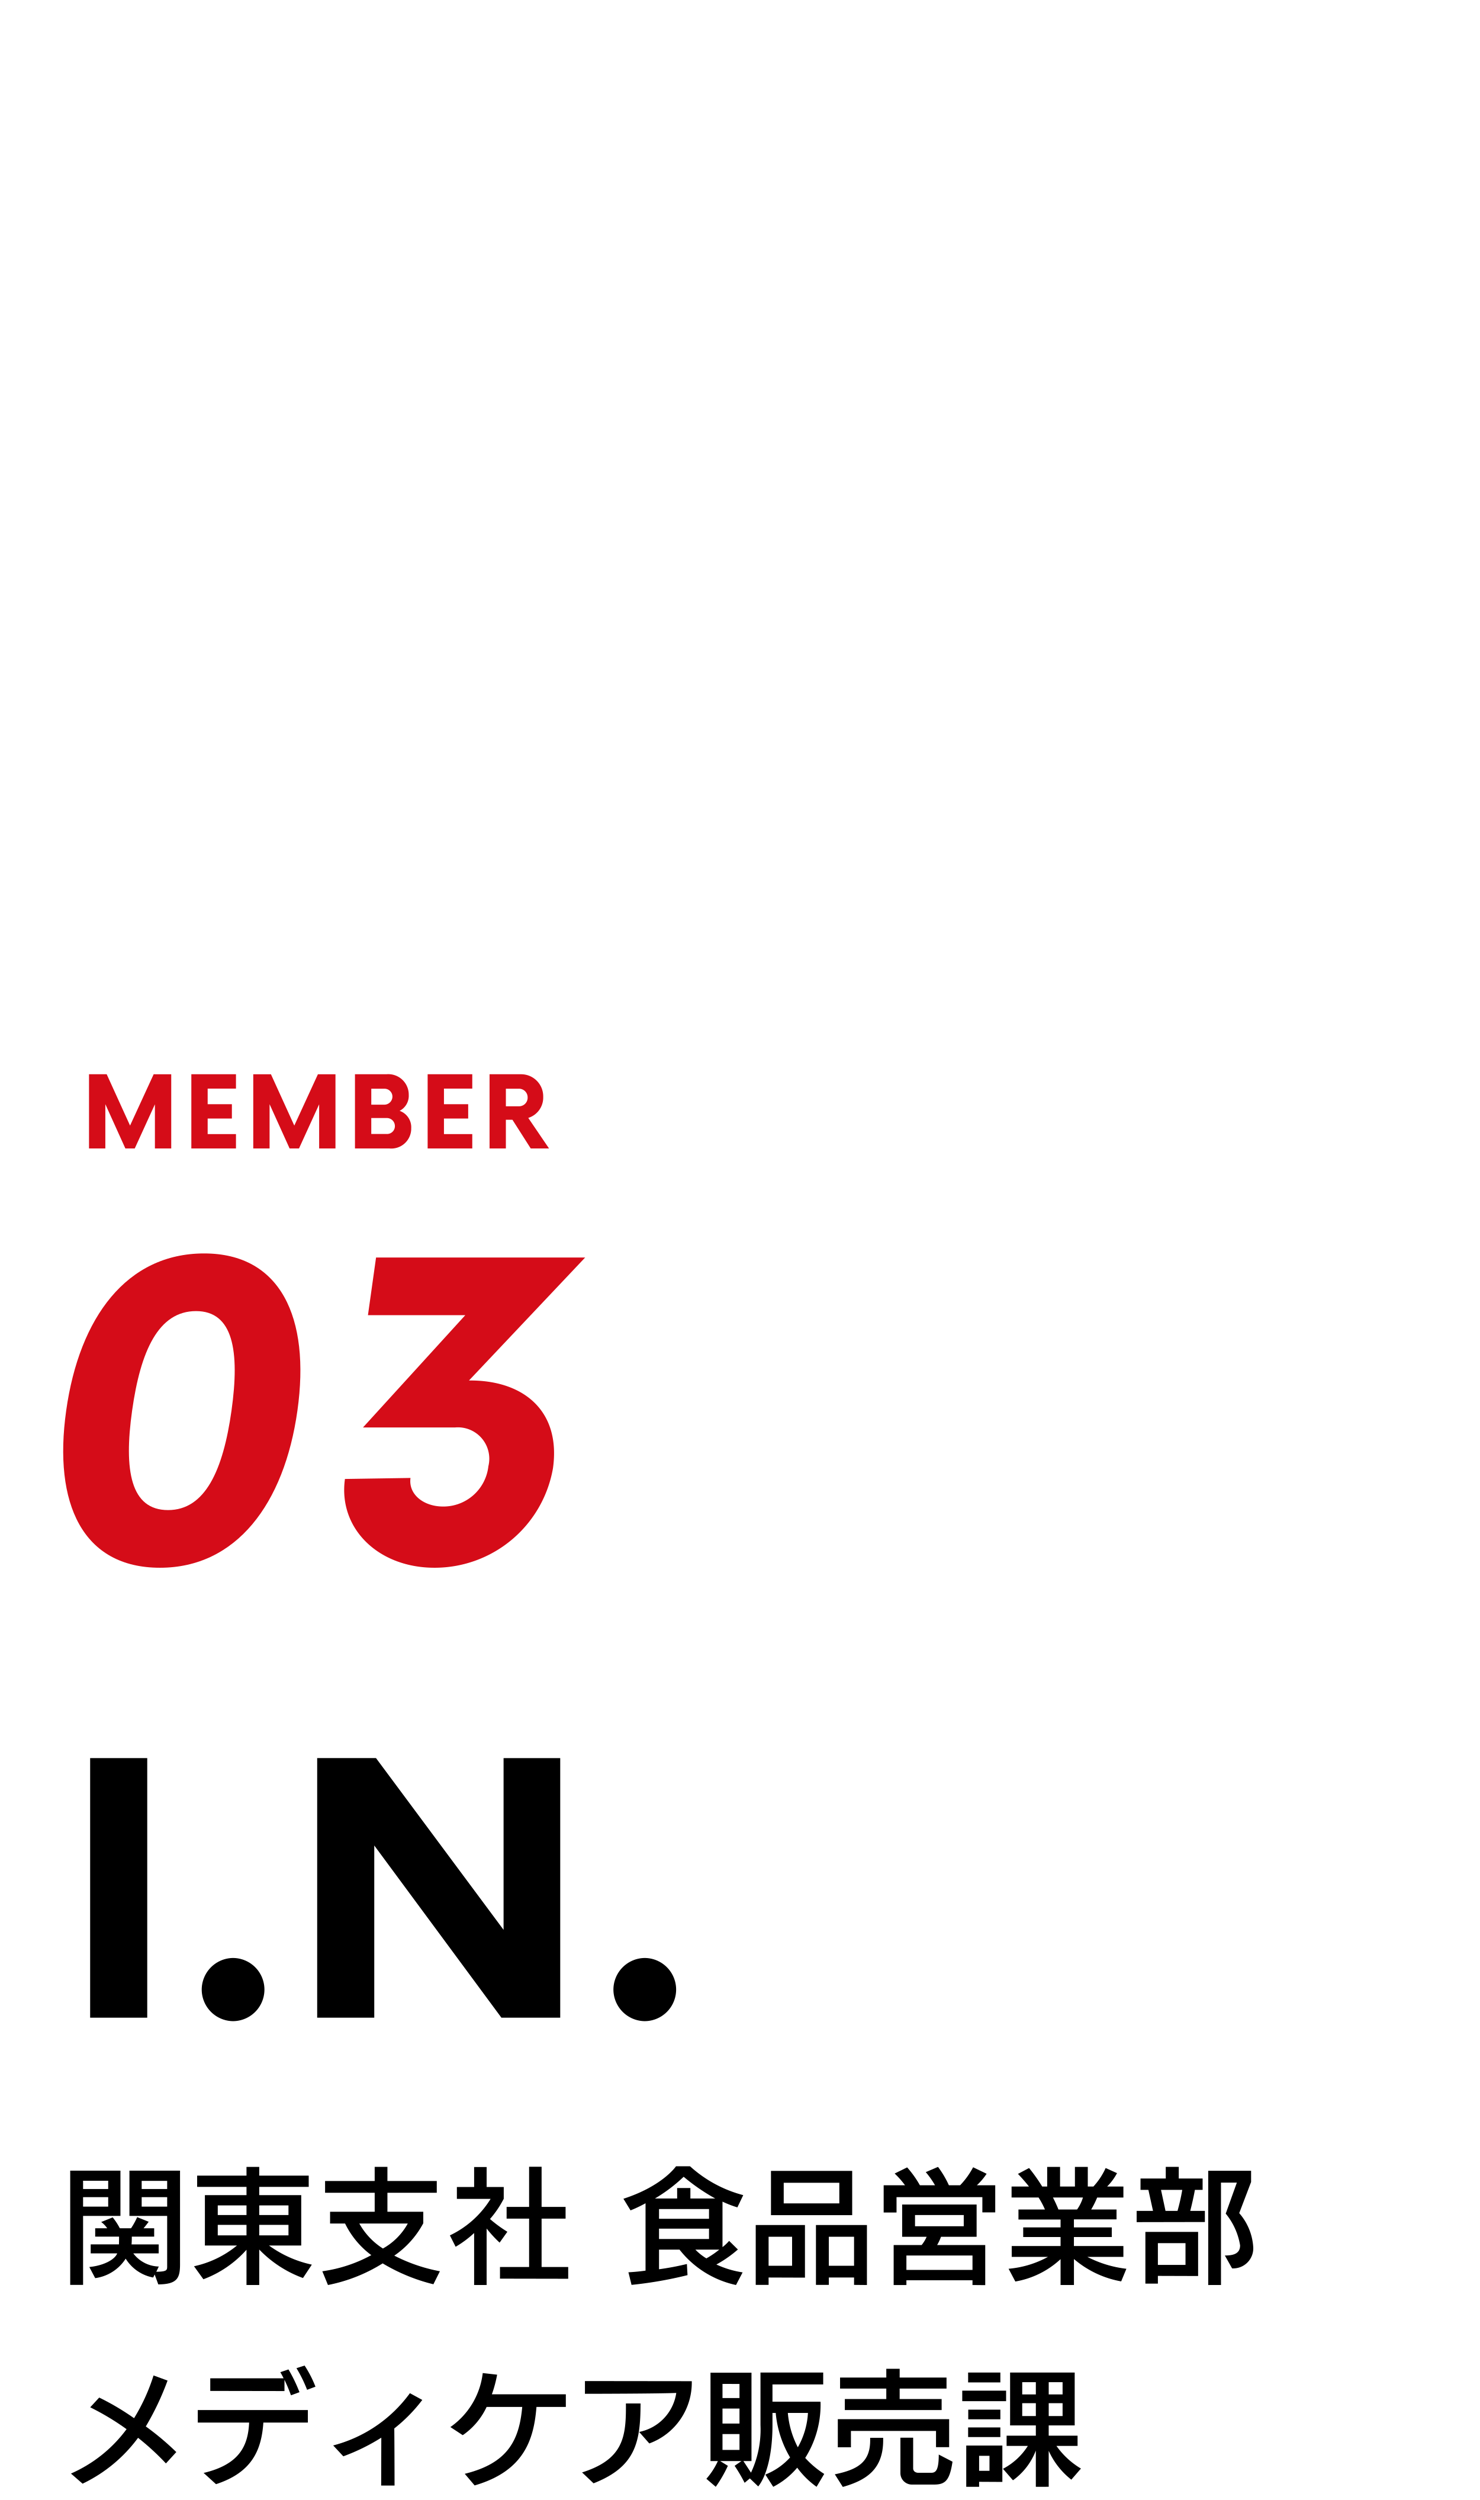 <svg xmlns="http://www.w3.org/2000/svg" viewBox="0 0 154 260">
  <defs>
    <style>
      .a {
        fill: none;
      }

      .b {
        fill: #d50c18;
      }
    </style>
  </defs>
  <rect class="a" width="154" height="154"/>
  <g>
    <path d="M7.306,237.641V225.759h5.226v4.706H8.645v7.176Zm3.952-10.829H8.645v.858H11.258Zm0,1.703H8.645v.988H11.258Zm4.836,8.047-.156.312a4.282,4.282,0,0,1-2.86-1.963,4.473,4.473,0,0,1-3.172,2.027l-.611-1.156c1.56-.156,2.678-.807,2.899-1.418H9.438v-.936h2.938c.013-.338.013-.624.013-.806H9.906v-.871h1.248a2.597,2.597,0,0,0-.624-.65l1.196-.481a6.539,6.539,0,0,1,.741,1.132h1.17a7.538,7.538,0,0,0,.637-1.157l1.196.48s-.234.325-.533.677h1.105v.871H13.715c0,.182,0,.468-.026.806h2.821v.936H13.871a3.409,3.409,0,0,0,2.652,1.365l-.26.546c1.066-.013,1.131-.155,1.131-.532v-5.278H13.468v-4.706H18.733v9.737c0,1.417-.273,2.08-2.262,2.093Zm1.3-9.737H14.742v.846h2.652Zm0,1.69H14.742v.988h2.652Z"/>
    <path d="M31.525,236.926a12.037,12.037,0,0,1-4.55-2.964v3.692H25.649v-3.667a11.246,11.246,0,0,1-4.485,3.068l-.975-1.352a10.533,10.533,0,0,0,4.472-2.158H21.32v-5.239h4.329v-.858H20.514v-1.17h5.135v-.91h1.326v.91h5.148v1.17H26.976v.858h4.368v5.239H27.989a11.742,11.742,0,0,0,4.459,1.989Zm-5.876-7.554H22.659V230.374h2.99Zm0,2.028H22.659v1.092h2.99Zm4.368-2.028h-3.042V230.374h3.042Zm0,2.028h-3.042v1.092h3.042Z"/>
    <path d="M45.097,237.576a19.068,19.068,0,0,1-5.278-2.172,16.867,16.867,0,0,1-5.694,2.25l-.585-1.431a14.796,14.796,0,0,0,5.096-1.677,8.989,8.989,0,0,1-2.73-3.289H34.346v-1.223h4.642v-1.976H33.826v-1.222H38.987v-1.47H40.313v1.47h5.135v1.222H40.313v1.976h3.731v1.196a9.529,9.529,0,0,1-3.016,3.367,17.161,17.161,0,0,0,4.745,1.625Zm-7.709-6.318a7.255,7.255,0,0,0,2.457,2.6,6.648,6.648,0,0,0,2.587-2.6Z"/>
    <path d="M49.335,237.654v-5.408a10.848,10.848,0,0,1-1.924,1.43l-.598-1.184a10.048,10.048,0,0,0,4.238-3.796H47.541v-1.234H49.335v-2.08h1.3v2.08H52.416v1.222A10.551,10.551,0,0,1,50.986,230.79a13.298,13.298,0,0,0,1.807,1.325l-.806,1.132a12.719,12.719,0,0,1-1.352-1.47v5.877Zm2.691-.663v-1.209h3.029V230.751H52.715v-1.223h2.34v-4.173h1.3v4.173h2.496V230.751H56.355v5.031h2.769v1.222Z"/>
    <path d="M76.584,237.654a10.195,10.195,0,0,1-5.876-3.68H68.575v2.041a28.803,28.803,0,0,0,2.899-.546l.065,1.157a41.489,41.489,0,0,1-5.824,1.014l-.325-1.312s.754-.026,1.781-.169v-7.008a14.023,14.023,0,0,1-1.56.741l-.741-1.209c4.095-1.326,5.473-3.38,5.473-3.38h1.456a13.198,13.198,0,0,0,5.538,3.003l-.611,1.273a11.028,11.028,0,0,1-1.547-.598v4.732a4.566,4.566,0,0,0,.689-.65l.91.897a12.275,12.275,0,0,1-2.236,1.56,9.977,9.977,0,0,0,2.73.819Zm-2.158-8.997a20.601,20.601,0,0,1-3.289-2.262,16.432,16.432,0,0,1-2.99,2.262H70.46v-1.092h1.378v1.092Zm-.65,1.093H68.575v1.014h5.2Zm0,2.041H68.575v1.079h5.2Zm-1.417,2.184a5.483,5.483,0,0,0,1.144.91,9.737,9.737,0,0,0,1.339-.91Z"/>
    <path d="M79.976,236.874v.767H78.637v-6.227h5.122v5.473Zm2.444-4.238H79.976v3.016h2.444Zm-2.197-2.249v-4.603h8.45v4.603Zm7.111-3.367H81.549v2.145h5.785Zm1.534,10.621v-.767H86.242v.767H84.903v-6.227h5.304v6.24Zm0-5.005H86.242v3.016h2.626Z"/>
    <path d="M102.219,230.101v-1.586H93.288v1.599H91.949v-2.834h2.223a9.183,9.183,0,0,0-1.079-1.222l1.3-.638a10.797,10.797,0,0,1,1.326,1.859H97.292a8.917,8.917,0,0,0-.962-1.365l1.274-.546a10.219,10.219,0,0,1,1.131,1.911h1.17a8.315,8.315,0,0,0,1.352-1.872l1.404.676a6.603,6.603,0,0,1-1.014,1.196h1.911v2.821Zm-1.027,7.554v-.494H94.315v.494H92.989v-4.16h2.912a3.628,3.628,0,0,0,.52-.858H93.873v-3.354h7.748v3.354H97.916a5.349,5.349,0,0,1-.403.858h5.005V237.667Zm0-3.068H94.315v1.495h6.877Zm-.91-4.212H95.212V231.544h5.07Z"/>
    <path d="M116.663,237.276a10.339,10.339,0,0,1-4.915-2.326v2.704h-1.391v-2.691a9.208,9.208,0,0,1-4.707,2.327l-.702-1.326a10.389,10.389,0,0,0,4.095-1.235h-3.77v-1.131h5.083v-.936h-3.887v-1.002h3.887v-.818h-4.381v-1.04h2.756a8.363,8.363,0,0,0-.663-1.248h-2.809v-1.145h1.807c-.247-.325-.754-.91-1.144-1.312l1.157-.611a17.912,17.912,0,0,1,1.365,1.924h.52v-2.041h1.339v2.041h1.547v-2.041h1.339v2.041h.585a7.173,7.173,0,0,0,1.274-1.924l1.183.533a5.956,5.956,0,0,1-1.027,1.391h1.69v1.145h-2.73a9.408,9.408,0,0,1-.624,1.248h2.639v1.026h-4.434v.832h3.939v1.002h-3.939v.936h5.148v1.131h-3.744a11.713,11.713,0,0,0,4.056,1.235Zm-7.099-8.723c.169.325.39.793.572,1.248h1.937a4.229,4.229,0,0,0,.611-1.248Z"/>
    <path d="M118.273,231.114v-1.17h1.703l-.481-2.184h-.819v-1.184h2.626v-1.209h1.352v1.209h2.483v1.184H124.332c-.078.48-.273,1.365-.481,2.184h1.521v1.157Zm2.21,5.591v.806h-1.3v-5.382h5.486v4.589Zm2.873-3.406h-2.873v2.262h2.873Zm-.832-3.354a19.506,19.506,0,0,0,.494-2.184h-2.21l.468,2.184Zm3.198,7.71V225.771h4.459v1.17l-1.235,3.237a5.922,5.922,0,0,1,1.456,3.497,2.089,2.089,0,0,1-2.197,2.249l-.754-1.339c.858,0,1.586-.169,1.586-1.054a6.951,6.951,0,0,0-1.495-3.302l1.157-3.224h-1.651V237.654Z"/>
    <path d="M17.265,256.21a26.298,26.298,0,0,0-2.899-2.665,15.425,15.425,0,0,1-5.772,4.771L7.384,257.263a14.313,14.313,0,0,0,5.786-4.615,26.429,26.429,0,0,0-3.783-2.275l.936-1.014a26.513,26.513,0,0,1,3.627,2.146,19.784,19.784,0,0,0,2.028-4.446l1.456.533a28.52,28.52,0,0,1-2.262,4.771,28.138,28.138,0,0,1,3.172,2.665Z"/>
    <path d="M27.404,251.959c-.195,2.912-1.222,5.2-4.927,6.409l-1.287-1.17c3.757-.885,4.628-2.86,4.732-5.239H20.579V250.658H32.033V251.959Zm2.873-2.835a17.26,17.26,0,0,0-.676-1.611v1.17l-7.722-.013v-1.313h7.631c-.104-.221-.221-.429-.338-.637l.845-.286a15.729,15.729,0,0,1,1.144,2.366Zm1.677-.571a13.786,13.786,0,0,0-1.105-2.249l.845-.273a11.715,11.715,0,0,1,1.131,2.197Z"/>
    <path d="M39.663,258.511l.013-4.979a20.882,20.882,0,0,1-3.952,1.938l-1.053-1.131a14.318,14.318,0,0,0,7.982-5.435l1.287.702a16.178,16.178,0,0,1-2.912,2.964c.013,1.326.026,4.29.026,5.941Z"/>
    <path d="M55.822,250.334c-.273,3.393-1.287,6.669-6.435,8.164l-1.027-1.209c4.459-1.093,5.668-3.458,5.98-6.955H50.635a7.313,7.313,0,0,1-2.483,2.938l-1.287-.845a7.979,7.979,0,0,0,3.367-5.616l1.495.169a12.913,12.913,0,0,1-.546,2.041h7.696V250.334Z"/>
    <path d="M60.567,257.146c4.199-1.326,4.563-3.588,4.563-6.773v-.402h1.521c0,4.082-.546,6.604-4.888,8.307Zm5.941-4.212a4.848,4.848,0,0,0,3.861-4.056c-1.794.077-8.528.091-9.503.091v-1.326s10.583.013,11.116.013a6.73,6.73,0,0,1-4.42,6.475Z"/>
    <path d="M84.968,258.641a8.857,8.857,0,0,1-2.015-1.989,8.061,8.061,0,0,1-2.496,1.989l-.819-1.273a6.86,6.86,0,0,0,2.574-1.781,11.005,11.005,0,0,1-1.495-4.628h-.338v1.273c0,3.056-.624,5.305-1.482,6.37l-.871-.832-.546.455a16.383,16.383,0,0,0-1.04-1.768l.715-.494H74.932l.806.494a13.452,13.452,0,0,1-1.261,2.184l-.975-.832a7.539,7.539,0,0,0,1.196-1.846h-.767v-9.191h4.264v9.191H77.35c.117.169.481.728.793,1.209a10.535,10.535,0,0,0,.988-4.94v-5.473h6.526v1.234H80.379v1.794h4.992s.013.117.013.3a10.327,10.327,0,0,1-1.599,5.551,9.66,9.66,0,0,0,1.977,1.664Zm-8.021-10.699H75.179v1.469h1.768Zm0,2.562H75.179v1.56h1.768Zm0,2.651H75.179v1.651h1.768Zm5.031-2.196a9.461,9.461,0,0,0,1.04,3.574,8.137,8.137,0,0,0,1.053-3.574Z"/>
    <path d="M86.866,257.341c2.457-.494,3.679-1.326,3.679-3.536v-.26h1.352v.26c0,3.081-1.833,4.173-4.199,4.85Zm10.53-2.821v-1.689h-8.853v1.702H87.178v-2.925h11.584v2.912Zm-9.49-3.861v-1.144h4.316v-1.092H87.412v-1.145h4.811v-.91h1.391v.91h4.875v1.145H93.613v1.092h4.368v1.144Zm7.007,7.749a1.193,1.193,0,0,1-1.222-1.209v-3.667h1.326v3.173c0,.494.546.48.546.48h1.248c.468,0,.871-.052.871-1.897l1.43.74c-.299,2.003-.78,2.38-1.937,2.38Z"/>
    <path d="M100.126,249.735v-1.092h4.563v1.092Zm1.755,8.386v.52H100.542v-4.29h3.757v3.783Zm-1.144-10.336v-1.026h3.354v1.026Zm0,5.682v-1.001h3.354v1.001Zm.013-1.847v-1.001h3.341v1.001Zm2.21,3.797h-1.079v1.56H102.96Zm8.516,2.482a7.968,7.968,0,0,1-2.354-3.003v3.744H107.783v-3.77a6.794,6.794,0,0,1-2.379,3.094l-1.04-1.196a6.767,6.767,0,0,0,2.587-2.379h-2.21v-1.066h3.042v-1.065H105.105v-5.499h6.721v5.499h-2.704v1.065h3.003v1.066h-2.197a8.31,8.31,0,0,0,2.548,2.354Zm-3.692-10.14h-1.417v1.273h1.417Zm0,2.184h-1.417v1.339h1.417Zm2.782-2.184h-1.443v1.273h1.443Zm0,2.184h-1.443v1.339h1.443Z"/>
  </g>
  <g>
    <path d="M9.38,182.852h5.94v26.999H9.38Z"/>
    <path d="M20.99,206.926a3.295,3.295,0,0,1,3.24-3.285,3.285,3.285,0,1,1,0,6.57A3.295,3.295,0,0,1,20.99,206.926Z"/>
    <path d="M58.293,182.852v26.999H52.174L38.944,191.941v17.909H33.004v-26.999H39.124l13.275,17.864V182.852Z"/>
    <path d="M63.829,206.926a3.295,3.295,0,0,1,3.24-3.285,3.285,3.285,0,1,1,0,6.57A3.295,3.295,0,0,1,63.829,206.926Z"/>
  </g>
  <g>
    <g>
      <path class="b" d="M17.817,111.729v7.717H16.119v-4.592L14.022,119.445h-.978l-2.083-4.604v4.604H9.263v-7.717h1.839l2.431,5.338,2.457-5.338Z"/>
      <path class="b" d="M21.608,113.221v1.62h2.521V116.333H21.608v1.62h2.946v1.492H19.91v-7.717h4.644v1.492Z"/>
      <path class="b" d="M34.907,111.729v7.717H33.209v-4.592l-2.097,4.592h-.978l-2.083-4.604v4.604H26.353v-7.717h1.839l2.431,5.338,2.457-5.338Z"/>
      <path class="b" d="M42.789,117.336a2.075,2.075,0,0,1-2.29,2.109H36.936v-7.717h3.268a2.129,2.129,0,0,1,2.328,2.147,1.758,1.758,0,0,1-.952,1.659A1.805,1.805,0,0,1,42.789,117.336Zm-2.792-4.104H38.634v1.66h1.363a.843.843,0,0,0,.836-.836A.824.824,0,0,0,39.998,113.232Zm1.093,3.885a.835.835,0,0,0-.836-.836h-1.621v1.66h1.621A.816.816,0,0,0,41.091,117.117Z"/>
      <path class="b" d="M46.196,113.221v1.62h2.521V116.333H46.196v1.62h2.946v1.492H44.498v-7.717H49.142v1.492Z"/>
      <path class="b" d="M57.128,119.445H55.224l-1.904-2.984h-.682v2.984H50.94v-7.717H54.221a2.299,2.299,0,0,1,2.302,2.366,2.211,2.211,0,0,1-1.556,2.174Zm-2.226-5.299a.9.9,0,0,0-.939-.914H52.639v1.827h1.325A.892.892,0,0,0,54.902,114.146Z"/>
    </g>
    <g>
      <path class="b" d="M6.887,146.709c1.365-9.711,6.316-16.345,14.354-16.345,7.932,0,11.072,6.634,9.707,16.345-1.365,9.711-6.37,16.345-14.301,16.345C8.609,163.054,5.522,156.42,6.887,146.709Zm17.202,0c.873-6.209.168-10.348-3.69-10.348-3.912,0-5.779,4.139-6.652,10.348s-.168,10.348,3.743,10.348C21.348,157.057,23.216,152.918,24.089,146.709Z"/>
      <path class="b" d="M57.539,152.705a12.494,12.494,0,0,1-12.333,10.349c-5.841,0-10.036-4.087-9.312-9.233l6.821-.106c-.239,1.698,1.351,2.972,3.387,2.972a4.709,4.709,0,0,0,4.716-4.191,3.264,3.264,0,0,0-3.452-4.033H37.771L48.415,136.785H38.287l.843-5.996H60.887L48.8,143.578C54.435,143.525,58.382,146.709,57.539,152.705Z"/>
    </g>
  </g>
</svg>
